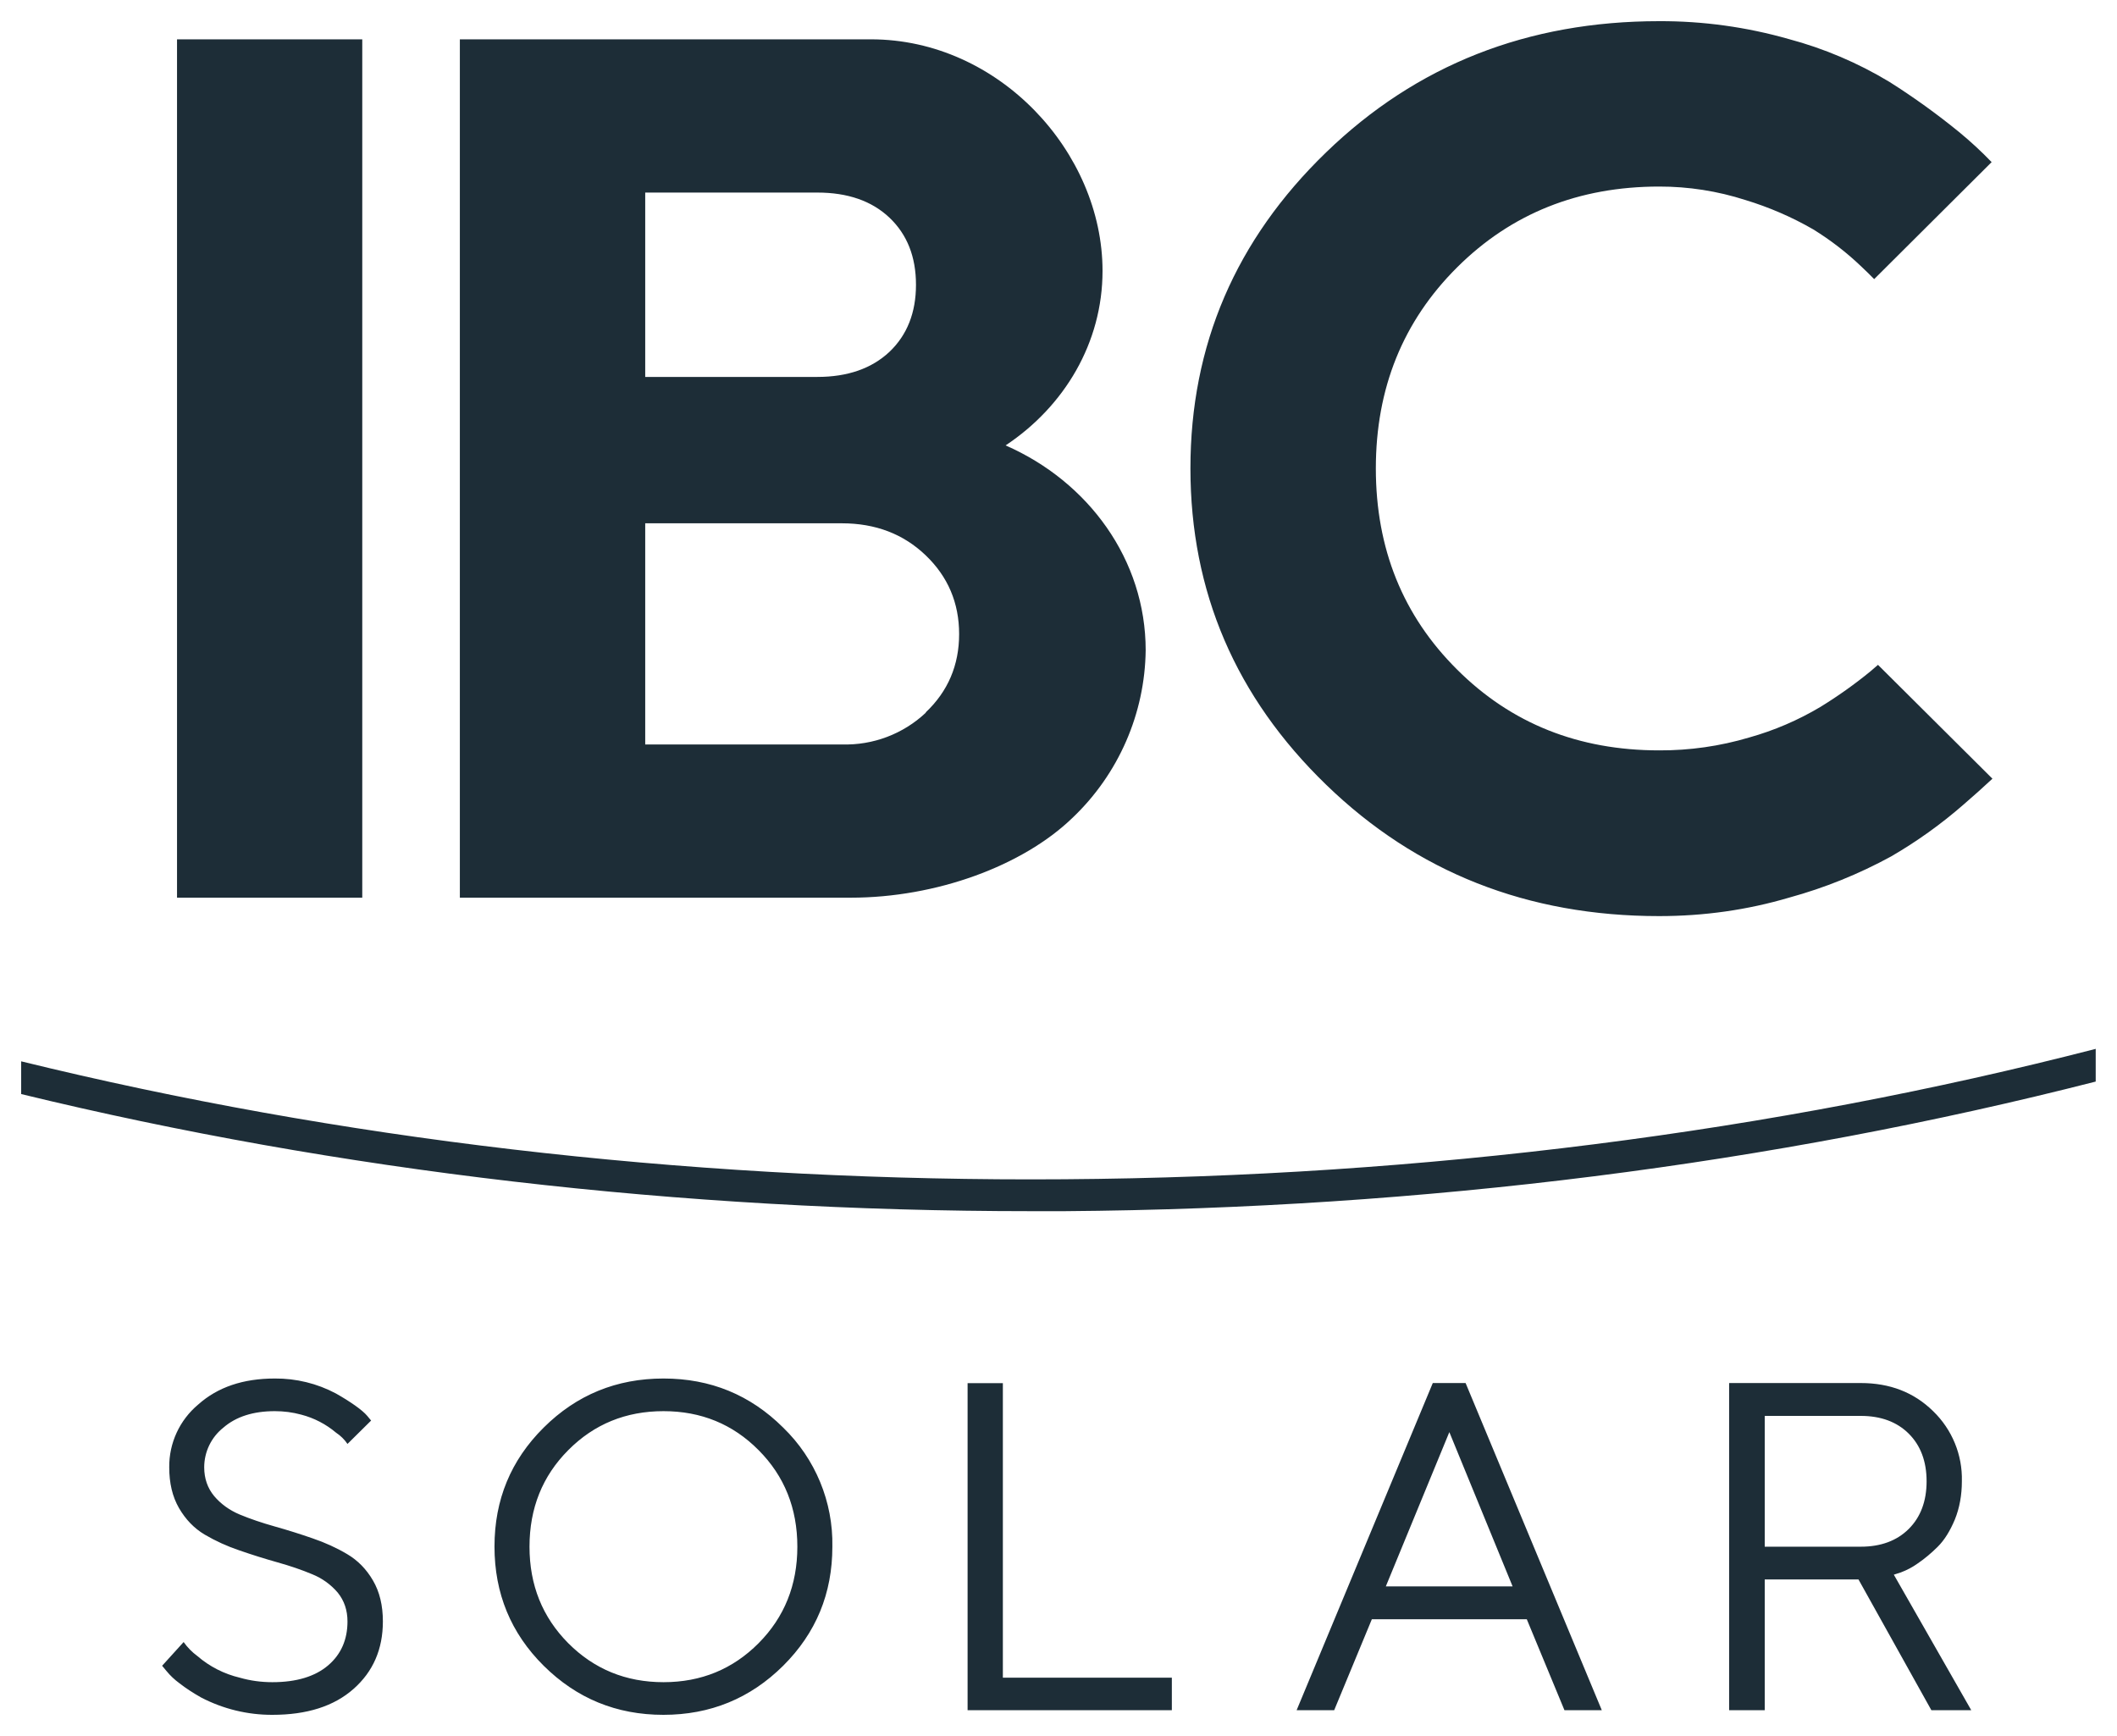 <svg width="50" height="41" viewBox="0 0 50 41" fill="none" xmlns="http://www.w3.org/2000/svg">
<path d="M8.207 38.297C8.207 38.029 8.131 37.805 7.977 37.614C7.814 37.422 7.606 37.273 7.372 37.179C7.125 37.075 6.851 36.982 6.551 36.898C6.249 36.813 5.95 36.719 5.653 36.616C5.367 36.52 5.092 36.395 4.832 36.242C4.584 36.094 4.384 35.886 4.227 35.616C4.071 35.345 3.997 35.026 3.997 34.654C3.991 34.082 4.243 33.537 4.683 33.17C5.142 32.76 5.744 32.557 6.491 32.557C6.993 32.553 7.489 32.674 7.933 32.91C8.103 33.006 8.254 33.101 8.386 33.194C8.518 33.287 8.617 33.372 8.674 33.44L8.765 33.55L8.207 34.102C8.136 33.997 8.044 33.907 7.938 33.837C7.699 33.635 7.418 33.489 7.114 33.41C6.911 33.355 6.705 33.328 6.491 33.328C5.983 33.328 5.576 33.457 5.277 33.716C4.99 33.943 4.823 34.289 4.823 34.654C4.823 34.919 4.903 35.146 5.057 35.332C5.213 35.517 5.414 35.665 5.661 35.769C5.911 35.873 6.186 35.966 6.485 36.05C6.787 36.135 7.084 36.228 7.383 36.332C7.68 36.433 7.955 36.559 8.202 36.706C8.452 36.854 8.655 37.062 8.809 37.327C8.966 37.595 9.043 37.917 9.043 38.294C9.043 38.95 8.812 39.48 8.35 39.888C7.886 40.298 7.249 40.5 6.433 40.5C5.847 40.502 5.269 40.361 4.749 40.09C4.557 39.981 4.387 39.871 4.238 39.754C4.124 39.671 4.02 39.573 3.931 39.464L3.829 39.341L4.337 38.781C4.427 38.908 4.536 39.019 4.661 39.111C4.949 39.36 5.293 39.535 5.664 39.623C5.911 39.694 6.169 39.729 6.433 39.729C7.002 39.729 7.441 39.595 7.749 39.333C8.056 39.071 8.207 38.723 8.207 38.294V38.297ZM18.497 33.716C19.258 34.453 19.679 35.472 19.659 36.529C19.659 37.633 19.274 38.568 18.497 39.341C17.72 40.112 16.777 40.5 15.668 40.5C14.558 40.5 13.619 40.112 12.841 39.341C12.064 38.57 11.679 37.63 11.679 36.526C11.679 35.422 12.064 34.487 12.841 33.716C13.619 32.943 14.561 32.557 15.671 32.557C16.78 32.557 17.72 32.943 18.497 33.716ZM13.421 34.249C12.811 34.861 12.506 35.621 12.506 36.529C12.506 37.436 12.811 38.193 13.421 38.808C14.031 39.42 14.781 39.729 15.671 39.729C16.561 39.729 17.308 39.42 17.917 38.808C18.527 38.193 18.832 37.433 18.832 36.529C18.832 35.624 18.527 34.861 17.917 34.249C17.308 33.634 16.558 33.328 15.671 33.328C14.783 33.328 14.031 33.634 13.421 34.249ZM27.677 40.391H22.853V32.667H23.686V39.623H27.677V40.393V40.391ZM36.06 38.242H32.401L31.511 40.391H30.624L33.84 32.664H34.615L37.832 40.391H36.95L36.06 38.242ZM35.725 37.466L34.231 33.823L32.731 37.466H35.725ZM40.845 32.664H43.949C44.635 32.664 45.204 32.883 45.657 33.328C46.105 33.761 46.352 34.361 46.336 34.982C46.336 35.31 46.281 35.613 46.171 35.886C46.056 36.16 45.924 36.373 45.767 36.529C45.611 36.684 45.457 36.813 45.297 36.922C45.174 37.011 45.039 37.082 44.896 37.136L44.729 37.19L46.558 40.391H45.616L43.894 37.302H41.68V40.391H40.839V32.667L40.845 32.664ZM43.949 33.44H41.68V36.529H43.949C44.421 36.529 44.8 36.389 45.08 36.111C45.361 35.832 45.503 35.455 45.503 34.984C45.503 34.514 45.361 34.137 45.08 33.858C44.8 33.58 44.421 33.44 43.949 33.44ZM4.181 21.201V0.929H8.556V21.201H4.181ZM44.355 15.702L44.174 15.858C43.8 16.164 43.405 16.444 42.993 16.697C42.467 17.01 41.902 17.253 41.312 17.418C40.623 17.623 39.907 17.725 39.188 17.722C37.282 17.722 35.692 17.088 34.415 15.814C33.135 14.543 32.495 12.958 32.495 11.064C32.495 9.17 33.135 7.587 34.415 6.314C35.692 5.043 37.282 4.406 39.188 4.406C39.879 4.405 40.564 4.512 41.221 4.723C41.781 4.893 42.319 5.125 42.825 5.417C43.23 5.667 43.608 5.958 43.952 6.286C44.075 6.401 44.174 6.499 44.265 6.592L47.039 3.829C46.797 3.577 46.54 3.34 46.27 3.118C45.745 2.69 45.195 2.294 44.622 1.932C43.881 1.485 43.08 1.144 42.243 0.921C41.249 0.638 40.22 0.496 39.186 0.5C36.079 0.5 33.456 1.533 31.322 3.597C29.185 5.663 28.116 8.15 28.116 11.061C28.116 13.975 29.185 16.465 31.322 18.534C33.456 20.602 36.079 21.636 39.186 21.636C40.246 21.636 41.271 21.491 42.262 21.198C43.097 20.969 43.903 20.643 44.663 20.228C45.274 19.874 45.849 19.462 46.38 18.998C46.609 18.8 46.836 18.598 47.058 18.391L44.352 15.699L44.355 15.702ZM23.754 10.517C25.139 9.596 26.04 8.096 26.04 6.398C26.04 3.594 23.592 0.929 20.573 0.929H10.861V21.201H20.093C22.112 21.201 24.155 20.452 25.334 19.312C26.419 18.279 27.041 16.852 27.059 15.358C27.059 13.217 25.705 11.375 23.752 10.52L23.754 10.517ZM15.239 4.548H19.305C20.021 4.548 20.59 4.745 21.008 5.141C21.425 5.537 21.634 6.065 21.634 6.726C21.634 7.382 21.425 7.912 21.008 8.309C20.59 8.702 20.021 8.902 19.305 8.902H15.239V4.542V4.548ZM21.867 16.831C21.334 17.334 20.619 17.605 19.884 17.582H15.239V12.359H19.881C20.678 12.359 21.337 12.611 21.864 13.116C22.389 13.619 22.653 14.24 22.653 14.975C22.653 15.71 22.389 16.328 21.864 16.825L21.867 16.831ZM49.5 24.771C41.886 26.733 33.645 27.791 25.139 27.851L24.348 27.854C16.036 27.854 7.971 26.897 0.5 25.066V25.839C7.98 27.657 16.041 28.605 24.35 28.605H25.144C33.64 28.542 41.878 27.49 49.497 25.544V24.768L49.5 24.771Z" fill="#1D2D37"/>
</svg>
